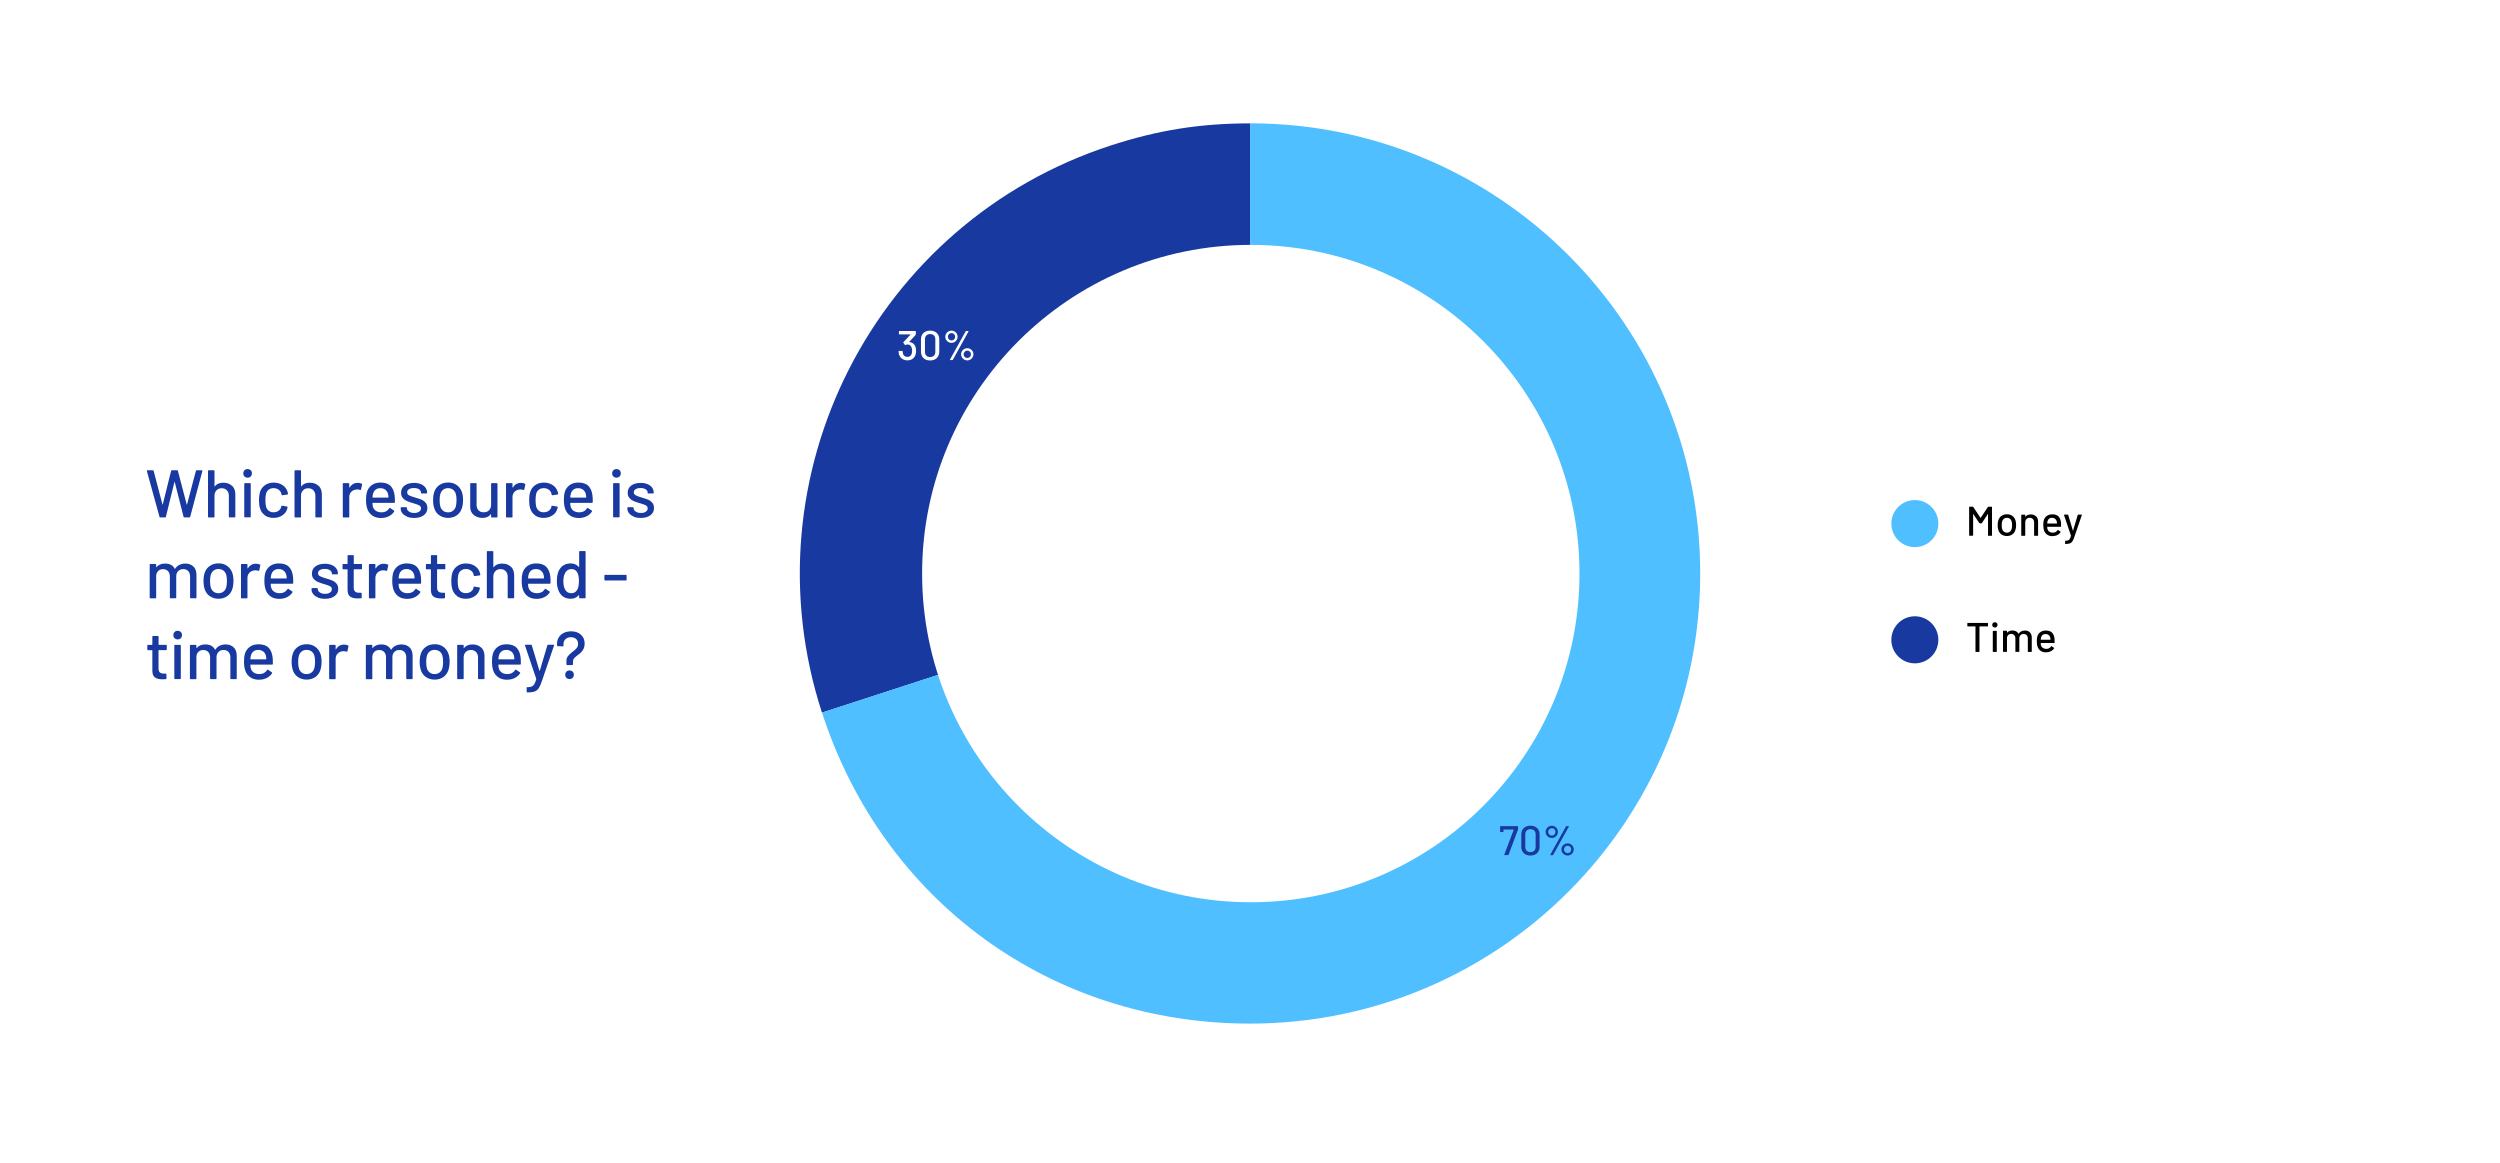 <?xml version="1.0" encoding="UTF-8"?><svg id="Layer_1" xmlns="http://www.w3.org/2000/svg" viewBox="0 0 482.29 224.45"><defs><style>.cls-1{fill:#fff;}.cls-2{fill:#1839a0;}.cls-3{fill:#4fbfff;}</style></defs><rect class="cls-1" width="482.29" height="224.45"/><g><g><path class="cls-2" d="m241.16,110.64l-82.59,26.84c-14.82-45.62,10.14-94.61,55.76-109.43,9.12-2.96,17.24-4.25,26.84-4.25v86.84Z"/><path class="cls-3" d="m241.16,110.64V23.79c47.96,0,86.84,38.88,86.84,86.84s-38.88,86.84-86.84,86.84c-38.37,0-70.74-23.52-82.59-60.01l82.59-26.84Z"/></g><circle class="cls-1" cx="241.3" cy="110.65" r="63.41"/></g><g><path class="cls-2" d="m290.2,164.94s-.01-.04,0-.07l1.82-4.8s0-.02,0-.03c0,0-.01-.01-.02-.01h-1.93s-.03.01-.03.03v.38c0,.05-.03.08-.08.08h-.48c-.05,0-.08-.03-.08-.08v-.99c0-.05.03-.08.08-.08h3.29c.05,0,.08.03.08.08v.54s0,.05-.02.1l-1.81,4.82s-.05.06-.09.06h-.66s-.05,0-.06-.03Z"/><path class="cls-2" d="m293.96,164.59c-.32-.31-.48-.72-.48-1.24v-2.37c0-.52.16-.93.48-1.23.32-.3.75-.46,1.28-.46s.97.15,1.29.46c.32.3.48.71.48,1.23v2.37c0,.52-.16.93-.48,1.24-.32.31-.75.46-1.29.46s-.97-.15-1.28-.46Zm2.02-.47c.18-.18.27-.42.27-.72v-2.45c0-.3-.09-.54-.27-.72-.18-.18-.43-.27-.74-.27s-.54.09-.72.27c-.18.18-.27.42-.27.72v2.45c0,.3.09.54.27.72s.42.27.72.27.55-.09.74-.27Z"/><path class="cls-2" d="m298.77,161.51c-.18-.11-.33-.25-.44-.43-.11-.18-.16-.38-.16-.6s.05-.41.16-.59c.11-.18.25-.32.44-.43.18-.1.38-.16.6-.16s.41.05.59.16c.18.11.33.25.43.43s.16.38.16.59-.05.42-.16.6c-.11.18-.25.33-.43.43-.18.11-.38.16-.59.16s-.42-.05-.6-.16Zm1.1-.52c.13-.14.2-.31.2-.51s-.07-.36-.2-.5-.3-.2-.49-.2-.37.07-.5.2-.21.3-.21.5.07.37.21.51.31.21.5.21.36-.07.5-.21Zm-.79,3.96s0-.04,0-.07l3.02-5.45s.05-.06.1-.06h.39s.05,0,.06.03,0,.04,0,.07l-3.02,5.45s-.05.06-.1.06h-.39s-.05,0-.06-.03Zm2.74-.06c-.18-.11-.33-.25-.44-.43-.11-.18-.16-.38-.16-.59s.05-.41.16-.59c.11-.18.25-.33.44-.43s.38-.16.6-.16.41.05.59.16c.18.11.33.25.43.43.11.18.16.38.16.59s-.05.41-.16.59c-.11.18-.25.33-.43.43-.18.11-.38.16-.59.16s-.42-.05-.6-.16Zm1.1-.52c.13-.14.2-.31.2-.5s-.07-.37-.2-.5c-.14-.14-.3-.21-.49-.21s-.37.07-.5.21-.21.31-.21.5.07.37.21.5.31.21.5.21.36-.07.5-.21Z"/></g><g><path class="cls-1" d="m176.73,67.71c0,.28-.04.54-.13.78-.12.33-.31.58-.58.76-.27.18-.6.27-.98.27s-.72-.1-1-.3c-.28-.2-.48-.46-.59-.8-.06-.15-.09-.36-.1-.64,0-.05.03-.08.08-.08h.62c.05,0,.08.03.08.08.01.19.03.33.06.42.05.2.15.35.3.47.15.12.33.18.55.18.41,0,.68-.18.82-.55.07-.16.1-.37.1-.62,0-.27-.04-.51-.13-.73-.15-.33-.42-.5-.8-.5-.09,0-.21.04-.34.12-.02.01-.04.02-.05.02-.03,0-.05-.01-.06-.04l-.3-.42s-.02-.04-.02-.06,0-.03.02-.06l1.37-1.46s0-.04-.02-.04h-2.13c-.05,0-.08-.03-.08-.08v-.5c0-.05.03-.08.08-.08h3.1c.05,0,.08.03.08.08v.58s-.01.06-.04.1l-1.22,1.33s-.01.02,0,.03.02.01.03.02c.27.03.5.11.69.25.19.14.33.33.43.56.11.26.16.56.16.9Z"/><path class="cls-1" d="m178.15,69.08c-.32-.31-.48-.72-.48-1.24v-2.37c0-.52.16-.93.48-1.23.32-.3.75-.46,1.28-.46s.97.15,1.29.46c.32.3.48.71.48,1.23v2.37c0,.52-.16.93-.48,1.24-.32.31-.75.46-1.29.46s-.97-.15-1.28-.46Zm2.02-.47c.18-.18.27-.42.27-.72v-2.45c0-.3-.09-.54-.27-.72-.18-.18-.43-.27-.74-.27s-.54.09-.72.27c-.18.18-.27.42-.27.72v2.45c0,.3.09.54.27.72.18.18.42.27.72.27s.55-.09.74-.27Z"/><path class="cls-1" d="m182.96,65.99c-.18-.11-.33-.25-.44-.43-.11-.18-.16-.38-.16-.6s.05-.41.16-.59c.11-.18.25-.32.44-.43.18-.1.39-.16.6-.16s.41.05.59.16.33.25.43.43c.11.18.16.38.16.59s-.05.42-.16.6c-.11.18-.25.33-.43.43s-.38.16-.59.16-.42-.05-.6-.16Zm1.1-.52c.13-.14.2-.31.2-.51s-.07-.36-.2-.5c-.14-.14-.3-.2-.49-.2s-.37.07-.5.2-.21.3-.21.5.07.37.21.51.31.21.5.21.36-.07.5-.21Zm-.79,3.96s0-.04,0-.07l3.02-5.45s.05-.06.1-.06h.39s.05,0,.06.03c.01.02,0,.04,0,.07l-3.02,5.45s-.05.06-.1.06h-.39s-.05,0-.06-.03Zm2.74-.06c-.18-.11-.33-.25-.44-.43-.11-.18-.16-.38-.16-.59s.05-.41.16-.59c.11-.18.25-.33.44-.43s.38-.16.6-.16.41.05.59.16c.18.11.33.25.43.43.11.18.16.38.16.59s-.05.41-.16.59c-.11.18-.25.33-.43.43-.18.11-.38.16-.59.16s-.42-.05-.6-.16Zm1.1-.52c.13-.14.2-.31.2-.5s-.07-.37-.21-.5c-.14-.14-.3-.21-.49-.21s-.37.07-.5.21-.21.31-.21.5.07.37.21.5.31.21.5.21.36-.07.5-.21Z"/></g><g><g><path class="cls-2" d="m30.77,99.71l-2.44-8.85v-.04c-.01-.07.03-.1.12-.1h1.05c.08,0,.12.04.14.12l1.7,6.47s.02.03.03.03c.01,0,.02,0,.03-.03l1.61-6.47c.02-.08.06-.12.14-.12h1.03c.08,0,.12.04.14.12l1.7,6.49s.02.03.03.03.02,0,.03-.03l1.71-6.49c.02-.08.07-.12.14-.12h.99s.08.01.1.04.03.06.02.1l-2.35,8.84c-.02.08-.07.12-.14.12h-1c-.08,0-.13-.04-.14-.12l-1.7-6.71s-.02-.04-.03-.04c0,0-.02.01-.03.04l-1.65,6.71c0,.08-.06.12-.14.12h-.95c-.08,0-.13-.03-.14-.1Z"/><path class="cls-2" d="m44.78,93.72c.42.41.62.97.62,1.67v4.29c0,.09-.04.13-.13.13h-.99c-.09,0-.13-.04-.13-.13v-4.04c0-.43-.12-.78-.38-1.05-.25-.27-.58-.4-1-.4s-.74.13-1,.4c-.26.27-.39.62-.39,1.04v4.06c0,.09-.04.13-.13.13h-.99c-.09,0-.13-.04-.13-.13v-8.84c0-.09.04-.13.13-.13h.99c.09,0,.13.04.13.13v2.95s0,.03.02.04.02,0,.03-.01c.37-.48.92-.71,1.65-.71s1.27.21,1.69.62Z"/><path class="cls-2" d="m47.17,91.92c-.16-.16-.23-.35-.23-.6s.08-.44.23-.6c.16-.16.36-.23.6-.23s.44.08.6.23c.16.16.23.36.23.6s-.08.44-.23.6c-.16.16-.36.23-.6.23s-.44-.08-.6-.23Zm-.05,7.75v-6.34c0-.09.04-.13.13-.13h.99c.09,0,.13.04.13.13v6.34c0,.09-.04.13-.13.13h-.99c-.09,0-.13-.04-.13-.13Z"/><path class="cls-2" d="m51.12,99.42c-.47-.33-.79-.79-.96-1.36-.13-.4-.2-.92-.2-1.57,0-.6.07-1.12.2-1.57.17-.55.5-1,.97-1.33.47-.33,1.03-.49,1.68-.49s1.22.17,1.7.49c.49.33.8.75.95,1.25.05.14.09.28.1.43,0,.07-.04.11-.12.13l-.97.14h-.03c-.06,0-.1-.04-.13-.12l-.04-.21c-.07-.29-.24-.54-.51-.74-.27-.2-.59-.3-.98-.3s-.69.1-.95.3c-.26.2-.43.46-.51.79-.08.31-.12.72-.12,1.23s.04.91.12,1.22c.09.35.26.62.51.82.25.2.57.3.94.3s.71-.1.98-.3.44-.46.51-.78c0,0,0-.02,0-.03,0-.01,0-.02,0-.03v-.05c.03-.07.07-.1.14-.08l.97.16c.07.02.1.05.1.1v.05c0,.08-.02.17-.06.29-.15.53-.46.95-.95,1.27-.49.32-1.05.48-1.7.48s-1.22-.17-1.69-.5Z"/><path class="cls-2" d="m61.47,93.72c.42.41.62.97.62,1.67v4.29c0,.09-.04.13-.13.13h-.99c-.09,0-.13-.04-.13-.13v-4.04c0-.43-.12-.78-.38-1.05-.25-.27-.58-.4-1-.4s-.74.13-1,.4c-.26.27-.39.62-.39,1.04v4.06c0,.09-.04.13-.13.13h-.99c-.09,0-.13-.04-.13-.13v-8.84c0-.09.04-.13.13-.13h.99c.09,0,.13.04.13.13v2.95s0,.03.02.04c.01,0,.02,0,.03-.01.37-.48.92-.71,1.65-.71s1.27.21,1.69.62Z"/><path class="cls-2" d="m69.79,93.3c.06.03.08.08.07.16l-.21.98c0,.08-.06.1-.16.08-.15-.06-.32-.09-.52-.09h-.18c-.41.03-.74.17-1.01.44-.26.26-.4.61-.4,1.03v3.8c0,.09-.04.13-.13.13h-.99c-.09,0-.13-.04-.13-.13v-6.36c0-.09.04-.13.13-.13h.99c.09,0,.13.04.13.13v.69s0,.04.02.05c.01,0,.02,0,.03-.02.39-.61.92-.91,1.6-.91.28,0,.53.06.75.17Z"/><path class="cls-2" d="m76.19,96.88c0,.09-.04.13-.13.13h-4.15s-.05.02-.05.05c0,.29.03.52.08.68.09.35.29.62.58.81.29.2.66.29,1.1.29.64,0,1.14-.26,1.48-.79.04-.09.1-.1.17-.04l.74.49c.06.05.07.11.04.17-.24.39-.59.7-1.03.92-.45.23-.95.34-1.52.34-.63,0-1.17-.14-1.6-.42-.43-.28-.76-.67-.98-1.18-.21-.51-.31-1.13-.31-1.86,0-.63.05-1.11.14-1.44.16-.6.47-1.07.94-1.42.47-.35,1.04-.52,1.7-.52.88,0,1.53.22,1.96.66s.7,1.08.79,1.93c.04.36.05.75.04,1.2Zm-3.72-2.42c-.24.19-.41.44-.49.75-.06.19-.1.43-.12.73,0,.04.02.05.05.05h2.98s.05-.02.05-.05c-.02-.29-.04-.5-.08-.64-.09-.34-.26-.61-.51-.81-.25-.2-.57-.31-.96-.31s-.68.09-.92.28Z"/><path class="cls-2" d="m78.55,99.66c-.39-.16-.7-.37-.92-.64s-.33-.57-.33-.9v-.14c0-.09.04-.13.13-.13h.94c.09,0,.13.04.13.13v.07c0,.24.13.45.4.64.26.18.6.27,1.01.27s.71-.08.95-.25.36-.38.36-.64-.11-.44-.34-.57c-.23-.13-.59-.26-1.09-.4-.49-.14-.91-.28-1.24-.42s-.62-.35-.84-.61c-.23-.26-.34-.6-.34-1.02,0-.58.23-1.04.68-1.38s1.06-.51,1.81-.51c.5,0,.95.08,1.33.24.39.16.68.38.89.67.21.29.31.61.31.96v.04c0,.09-.04.13-.13.13h-.91c-.09,0-.13-.04-.13-.13v-.04c0-.25-.12-.46-.37-.63-.25-.17-.58-.25-1.01-.25-.38,0-.69.07-.93.22-.24.15-.36.35-.36.6s.11.44.34.57c.23.13.6.27,1.11.42.5.14.92.28,1.25.41s.62.33.85.6c.23.26.35.61.35,1.03,0,.59-.23,1.06-.7,1.4-.46.35-1.08.52-1.85.52-.52,0-.98-.08-1.37-.23Z"/><path class="cls-2" d="m84.78,99.43c-.48-.33-.81-.78-1-1.36-.16-.47-.23-1-.23-1.59s.07-1.14.22-1.56c.19-.57.52-1.02,1-1.35.48-.33,1.04-.49,1.7-.49.62,0,1.17.16,1.63.49.46.32.8.77,1,1.33.16.44.23.96.23,1.56s-.08,1.14-.23,1.6c-.19.58-.52,1.03-.99,1.36-.47.32-1.02.49-1.65.49s-1.2-.16-1.68-.49Zm2.59-.88c.26-.19.45-.47.56-.83.09-.33.14-.74.14-1.22s-.04-.89-.13-1.21c-.11-.36-.3-.63-.56-.83-.26-.19-.58-.29-.95-.29s-.66.1-.92.29c-.26.2-.45.47-.56.83-.09.3-.14.71-.14,1.21s.05.91.14,1.22c.1.36.29.63.55.83.26.2.58.29.96.29.35,0,.65-.1.91-.29Z"/><path class="cls-2" d="m94.87,93.2h.97c.09,0,.13.04.13.13v6.36c0,.09-.04.13-.13.13h-.97c-.09,0-.13-.04-.13-.13v-.48s0-.03-.02-.03c-.01,0-.03,0-.04.02-.35.48-.88.71-1.6.71-.42,0-.82-.08-1.18-.25-.36-.16-.65-.41-.87-.73-.22-.32-.32-.71-.32-1.17v-4.43c0-.09.04-.13.13-.13h.97c.09,0,.13.04.13.13v4.04c0,.45.12.81.36,1.07.24.26.57.39,1.01.39s.78-.13,1.04-.4c.26-.26.39-.62.39-1.06v-4.04c0-.09.04-.13.13-.13Z"/><path class="cls-2" d="m101.28,93.3c.06.03.08.08.07.16l-.21.98c0,.08-.06.1-.16.08-.15-.06-.32-.09-.52-.09h-.18c-.41.03-.74.17-1.01.44-.26.26-.4.61-.4,1.03v3.8c0,.09-.04.13-.13.13h-.99c-.09,0-.13-.04-.13-.13v-6.36c0-.09.04-.13.13-.13h.99c.09,0,.13.04.13.13v.69s0,.04.02.05c.01,0,.02,0,.03-.02.39-.61.92-.91,1.6-.91.28,0,.53.06.75.17Z"/><path class="cls-2" d="m103.24,99.42c-.47-.33-.79-.79-.96-1.36-.13-.4-.2-.92-.2-1.57,0-.6.06-1.12.2-1.57.17-.55.5-1,.97-1.33.47-.33,1.03-.49,1.68-.49s1.22.17,1.7.49c.49.33.8.75.95,1.25.05.14.09.28.1.43,0,.07-.04.11-.12.13l-.98.14h-.03c-.06,0-.1-.04-.13-.12l-.04-.21c-.07-.29-.24-.54-.51-.74-.27-.2-.59-.3-.97-.3s-.69.1-.95.3c-.26.2-.43.46-.51.79-.08.31-.12.72-.12,1.23s.04.91.12,1.22c.09.35.26.62.51.82s.57.3.94.3.71-.1.98-.3c.27-.2.45-.46.51-.78,0,0,.01-.02,0-.03,0-.01,0-.02,0-.03v-.05c.03-.07.07-.1.14-.08l.97.16c.07.02.1.05.1.1v.05c0,.08-.02.17-.07.29-.15.53-.46.95-.95,1.27s-1.05.48-1.7.48-1.22-.17-1.69-.5Z"/><path class="cls-2" d="m114.34,96.88c0,.09-.04.13-.13.13h-4.15s-.05.02-.05.05c0,.29.03.52.08.68.1.35.29.62.58.81.29.2.66.29,1.1.29.64,0,1.14-.26,1.48-.79.04-.09.1-.1.17-.04l.74.49c.06.05.07.11.04.17-.24.39-.59.7-1.03.92-.45.23-.95.34-1.51.34-.63,0-1.17-.14-1.6-.42s-.76-.67-.97-1.18c-.21-.51-.31-1.13-.31-1.86,0-.63.05-1.11.14-1.44.16-.6.47-1.07.94-1.42.47-.35,1.04-.52,1.7-.52.88,0,1.53.22,1.96.66.43.44.7,1.08.79,1.93.03.36.05.75.04,1.2Zm-3.72-2.42c-.24.19-.41.44-.49.75-.06.19-.1.43-.12.73,0,.04.02.05.05.05h2.98s.05-.02.05-.05c-.02-.29-.04-.5-.08-.64-.09-.34-.26-.61-.51-.81-.25-.2-.57-.31-.96-.31s-.68.09-.92.28Z"/><path class="cls-2" d="m118.33,91.92c-.16-.16-.23-.35-.23-.6s.08-.44.23-.6c.16-.16.36-.23.6-.23s.44.08.6.23c.16.16.23.36.23.6s-.08.44-.23.6c-.16.16-.36.23-.6.23s-.44-.08-.6-.23Zm-.05,7.75v-6.34c0-.09.04-.13.13-.13h.99c.09,0,.13.04.13.13v6.34c0,.09-.04.13-.13.13h-.99c-.09,0-.13-.04-.13-.13Z"/><path class="cls-2" d="m122.28,99.66c-.39-.16-.7-.37-.92-.64-.22-.27-.33-.57-.33-.9v-.14c0-.09.04-.13.13-.13h.94c.09,0,.13.04.13.13v.07c0,.24.13.45.4.64.27.18.6.27,1.01.27s.71-.08.95-.25.36-.38.36-.64-.11-.44-.34-.57-.59-.26-1.09-.4c-.49-.14-.91-.28-1.24-.42-.33-.14-.62-.35-.85-.61-.23-.26-.34-.6-.34-1.02,0-.58.23-1.04.68-1.38s1.06-.51,1.81-.51c.5,0,.95.08,1.33.24.38.16.68.38.89.67.21.29.31.61.31.96v.04c0,.09-.04.13-.13.13h-.91c-.09,0-.13-.04-.13-.13v-.04c0-.25-.12-.46-.37-.63-.25-.17-.58-.25-1.01-.25-.38,0-.69.07-.93.22-.24.15-.36.35-.36.6s.12.44.34.57c.23.13.6.27,1.11.42.5.14.92.28,1.25.41.33.13.62.33.85.6.23.26.35.61.35,1.03,0,.59-.23,1.06-.7,1.4-.46.35-1.08.52-1.85.52-.52,0-.98-.08-1.37-.23Z"/><path class="cls-2" d="m37.33,109.3c.38.39.57.94.57,1.64v4.34c0,.09-.04.13-.13.13h-.97c-.09,0-.13-.04-.13-.13v-4.08c0-.43-.12-.78-.36-1.03-.24-.26-.56-.38-.96-.38s-.72.13-.97.38c-.25.25-.38.59-.38,1.01v4.11c0,.09-.04.13-.13.13h-.97c-.09,0-.13-.04-.13-.13v-4.08c0-.43-.12-.78-.36-1.03-.24-.26-.56-.38-.96-.38s-.72.13-.96.38-.36.59-.36,1.01v4.11c0,.09-.04.13-.13.13h-.99c-.09,0-.13-.04-.13-.13v-6.36c0-.09.04-.13.13-.13h.99c.09,0,.13.04.13.13v.44s0,.03.02.04c.01,0,.03,0,.04-.01.38-.46.94-.69,1.66-.69.44,0,.82.08,1.13.25.31.17.55.42.73.75.03.03.05.03.08,0,.21-.34.48-.59.83-.75s.72-.25,1.14-.25c.66,0,1.18.2,1.56.59Z"/><path class="cls-2" d="m40.49,115.03c-.48-.33-.81-.78-1-1.36-.16-.47-.23-1-.23-1.59s.07-1.14.22-1.56c.19-.57.52-1.02,1-1.35.48-.33,1.04-.49,1.7-.49s1.17.16,1.63.49c.46.32.8.77,1,1.33.16.44.23.96.23,1.56s-.08,1.14-.23,1.6c-.19.58-.52,1.03-.99,1.36-.47.32-1.02.49-1.65.49s-1.2-.16-1.68-.49Zm2.59-.88c.26-.19.45-.47.56-.83.09-.33.14-.74.14-1.22s-.04-.89-.13-1.21c-.11-.36-.3-.63-.56-.83-.26-.19-.58-.29-.95-.29s-.66.1-.92.29c-.26.2-.45.47-.56.83-.09.3-.14.71-.14,1.21s.05.91.14,1.22c.1.36.29.63.55.83.26.2.58.29.96.29.35,0,.65-.1.91-.29Z"/><path class="cls-2" d="m50.16,108.9c.06.03.08.08.06.16l-.21.98c0,.08-.06.1-.16.08-.15-.06-.32-.09-.52-.09h-.18c-.41.03-.74.17-1.01.44-.27.26-.4.61-.4,1.03v3.8c0,.09-.04.13-.13.13h-.99c-.09,0-.13-.04-.13-.13v-6.36c0-.09.04-.13.13-.13h.99c.09,0,.13.04.13.13v.69s0,.04.02.05c.01,0,.02,0,.03-.02.39-.61.92-.91,1.6-.91.28,0,.53.06.75.17Z"/><path class="cls-2" d="m56.56,112.48c0,.09-.04.13-.13.13h-4.15s-.05.02-.05.05c0,.29.03.52.08.68.1.35.29.62.58.81.29.2.66.29,1.1.29.64,0,1.13-.26,1.48-.79.04-.09.1-.1.17-.04l.74.49c.06.05.07.11.04.17-.24.39-.59.7-1.03.92-.45.23-.95.34-1.51.34-.63,0-1.17-.14-1.6-.42s-.76-.67-.97-1.18c-.21-.51-.31-1.13-.31-1.86,0-.63.05-1.11.14-1.44.16-.6.47-1.07.94-1.42.47-.35,1.04-.52,1.7-.52.88,0,1.53.22,1.96.66.43.44.7,1.08.79,1.93.03.36.05.75.04,1.2Zm-3.72-2.42c-.24.19-.41.44-.49.75-.06.19-.1.43-.12.73,0,.04.02.05.05.05h2.98s.05-.02.05-.05c-.02-.29-.04-.5-.08-.64-.09-.34-.26-.61-.51-.81s-.57-.31-.96-.31-.68.09-.92.28Z"/><path class="cls-2" d="m61.35,115.26c-.39-.16-.7-.37-.92-.64s-.33-.57-.33-.9v-.14c0-.09.04-.13.13-.13h.94c.09,0,.13.04.13.13v.07c0,.24.13.45.4.64.26.18.6.27,1.01.27s.71-.08.95-.25.36-.38.36-.64-.11-.44-.34-.57c-.23-.13-.59-.26-1.09-.4-.49-.14-.91-.28-1.24-.42s-.62-.35-.84-.61c-.23-.26-.34-.6-.34-1.02,0-.58.23-1.04.68-1.38s1.06-.51,1.81-.51c.5,0,.95.08,1.33.24.39.16.68.38.89.67.21.29.31.61.31.96v.04c0,.09-.04.13-.13.13h-.91c-.09,0-.13-.04-.13-.13v-.04c0-.25-.12-.46-.37-.63-.25-.17-.58-.25-1.01-.25-.38,0-.69.07-.93.22-.24.15-.36.35-.36.6s.11.44.34.57c.23.13.6.27,1.11.42.5.14.92.28,1.25.41s.62.33.85.6c.23.26.35.61.35,1.03,0,.59-.23,1.06-.7,1.4-.46.35-1.08.52-1.85.52-.52,0-.98-.08-1.37-.23Z"/><path class="cls-2" d="m69.69,109.82h-1.4s-.05.02-.05.05v3.45c0,.36.08.63.25.79.16.16.42.24.77.24h.38c.09,0,.13.04.13.13v.81c0,.09-.04.13-.13.13-.28.02-.48.03-.6.03-.66,0-1.16-.12-1.49-.36-.33-.24-.5-.68-.5-1.32v-3.89s-.02-.05-.05-.05h-.79c-.09,0-.13-.04-.13-.13v-.77c0-.09.04-.13.13-.13h.79s.05-.02.05-.05v-1.53c0-.09.04-.13.13-.13h.94c.09,0,.13.04.13.13v1.53s.02.05.05.05h1.4c.09,0,.13.04.13.13v.77c0,.09-.04.13-.13.13Z"/><path class="cls-2" d="m74.84,108.9c.06.03.08.08.06.16l-.21.98c0,.08-.06.1-.16.08-.15-.06-.32-.09-.52-.09h-.18c-.41.03-.74.17-1.01.44-.26.26-.4.61-.4,1.03v3.8c0,.09-.04.13-.13.13h-.99c-.09,0-.13-.04-.13-.13v-6.36c0-.09.04-.13.13-.13h.99c.09,0,.13.04.13.13v.69s0,.04.02.05.02,0,.03-.02c.39-.61.92-.91,1.6-.91.28,0,.53.06.75.17Z"/><path class="cls-2" d="m81.23,112.48c0,.09-.04.13-.13.13h-4.15s-.05.02-.05.05c0,.29.03.52.08.68.1.35.29.62.58.81.29.2.66.29,1.1.29.64,0,1.14-.26,1.48-.79.04-.09.1-.1.17-.04l.74.49c.06.05.07.11.04.17-.24.39-.59.7-1.03.92-.45.23-.95.34-1.51.34-.63,0-1.17-.14-1.6-.42s-.76-.67-.97-1.18c-.21-.51-.31-1.13-.31-1.86,0-.63.05-1.11.14-1.44.16-.6.47-1.07.94-1.42.47-.35,1.04-.52,1.7-.52.88,0,1.53.22,1.96.66.43.44.7,1.08.79,1.93.03.36.05.75.04,1.2Zm-3.72-2.42c-.24.19-.41.44-.49.75-.06.19-.1.43-.12.73,0,.04.02.05.05.05h2.98s.05-.02.05-.05c-.02-.29-.04-.5-.08-.64-.09-.34-.26-.61-.51-.81-.25-.2-.57-.31-.96-.31s-.68.09-.92.28Z"/><path class="cls-2" d="m85.77,109.82h-1.4s-.05.02-.05.05v3.45c0,.36.08.63.25.79.17.16.42.24.77.24h.38c.09,0,.13.04.13.13v.81c0,.09-.04.13-.13.13-.28.02-.48.03-.6.03-.66,0-1.16-.12-1.49-.36-.33-.24-.5-.68-.5-1.32v-3.89s-.02-.05-.05-.05h-.79c-.09,0-.13-.04-.13-.13v-.77c0-.09.04-.13.13-.13h.79s.05-.02.05-.05v-1.53c0-.09.04-.13.13-.13h.94c.09,0,.13.04.13.13v1.53s.02.05.05.05h1.4c.09,0,.13.04.13.13v.77c0,.09-.04.13-.13.13Z"/><path class="cls-2" d="m88.22,115.02c-.47-.33-.79-.79-.96-1.36-.13-.4-.2-.92-.2-1.57,0-.6.06-1.12.2-1.57.17-.55.5-1,.97-1.33.47-.33,1.03-.49,1.68-.49s1.22.17,1.7.49c.49.33.8.75.95,1.25.05.14.09.28.1.43,0,.07-.04.11-.12.13l-.98.14h-.03c-.06,0-.1-.04-.13-.12l-.04-.21c-.07-.29-.24-.54-.51-.74-.27-.2-.59-.3-.97-.3s-.69.1-.95.3c-.26.2-.43.46-.51.79-.08.31-.12.72-.12,1.23s.04.91.12,1.22c.09.35.26.62.51.82s.57.3.94.3.71-.1.98-.3c.27-.2.45-.46.51-.78,0,0,.01-.02,0-.03,0-.01,0-.02,0-.03v-.05c.03-.07.07-.1.14-.08l.97.16c.07.02.1.05.1.1v.05c0,.08-.02.17-.07.29-.15.53-.46.95-.95,1.27s-1.05.48-1.7.48-1.22-.17-1.69-.5Z"/><path class="cls-2" d="m98.57,109.32c.42.41.62.97.62,1.67v4.29c0,.09-.04.13-.13.13h-.99c-.09,0-.13-.04-.13-.13v-4.04c0-.43-.13-.78-.38-1.05-.25-.27-.59-.4-1-.4s-.74.13-1,.4c-.26.27-.39.62-.39,1.04v4.06c0,.09-.04.13-.13.13h-.99c-.09,0-.13-.04-.13-.13v-8.84c0-.09.04-.13.13-.13h.99c.09,0,.13.04.13.13v2.95s0,.03.02.04c.01,0,.02,0,.03-.01.37-.48.92-.71,1.65-.71s1.27.21,1.69.62Z"/><path class="cls-2" d="m106.2,112.48c0,.09-.04.13-.13.13h-4.15s-.05.02-.05.05c0,.29.03.52.08.68.1.35.29.62.58.81.29.2.66.29,1.1.29.64,0,1.14-.26,1.48-.79.04-.09.1-.1.17-.04l.74.49c.06.05.07.11.04.17-.24.39-.59.7-1.03.92-.45.23-.95.34-1.51.34-.63,0-1.17-.14-1.6-.42s-.76-.67-.97-1.18c-.21-.51-.31-1.13-.31-1.86,0-.63.05-1.11.14-1.44.16-.6.47-1.07.94-1.42.47-.35,1.04-.52,1.7-.52.88,0,1.53.22,1.96.66.43.44.7,1.08.79,1.93.03.36.05.75.04,1.2Zm-3.72-2.42c-.24.19-.41.44-.49.75-.06.19-.1.43-.12.73,0,.04.02.05.05.05h2.98s.05-.02.05-.05c-.02-.29-.04-.5-.08-.64-.09-.34-.26-.61-.51-.81-.25-.2-.57-.31-.96-.31s-.68.09-.92.28Z"/><path class="cls-2" d="m111.85,106.31h.99c.09,0,.13.04.13.13v8.84c0,.09-.04.13-.13.13h-.99c-.09,0-.13-.04-.13-.13v-.43s0-.03-.02-.04c-.01,0-.03,0-.05.01-.19.22-.42.39-.68.51-.26.12-.54.18-.84.18-.62,0-1.14-.15-1.55-.46s-.71-.74-.9-1.31c-.17-.46-.25-1.01-.25-1.66,0-.61.07-1.13.21-1.57.18-.57.48-1.02.9-1.34.42-.32.95-.48,1.6-.48.29,0,.57.06.84.18.26.12.49.28.68.5.02.02.03.02.05.01.01,0,.02-.02.02-.04v-2.9c0-.09.04-.13.13-.13Zm-.16,5.79c0-.73-.11-1.28-.32-1.66-.25-.44-.62-.66-1.11-.66-.52,0-.91.21-1.16.62-.28.43-.42,1.01-.42,1.72,0,.67.11,1.2.33,1.61.25.48.66.71,1.23.71.5,0,.88-.23,1.14-.7.2-.36.3-.91.3-1.64Z"/><path class="cls-2" d="m116.6,111.85v-.82c0-.09.04-.13.13-.13h4.02c.09,0,.13.04.13.13v.82c0,.09-.04.13-.13.13h-4.02c-.09,0-.13-.04-.13-.13Z"/><path class="cls-2" d="m32.03,125.42h-1.4s-.05.02-.05.05v3.45c0,.36.08.63.25.79.16.16.42.24.77.24h.38c.09,0,.13.04.13.13v.81c0,.09-.04.13-.13.13-.28.02-.48.03-.6.03-.66,0-1.16-.12-1.49-.36-.33-.24-.5-.68-.5-1.32v-3.89s-.02-.05-.05-.05h-.79c-.09,0-.13-.04-.13-.13v-.77c0-.09.04-.13.13-.13h.79s.05-.02.05-.05v-1.53c0-.09.04-.13.13-.13h.94c.09,0,.13.04.13.13v1.53s.02.05.05.05h1.4c.09,0,.13.04.13.13v.77c0,.09-.04.13-.13.13Z"/><path class="cls-2" d="m33.68,123.12c-.16-.16-.23-.35-.23-.6s.08-.44.23-.6c.16-.16.36-.23.6-.23s.44.08.6.23c.16.16.23.36.23.6s-.08.44-.23.6c-.16.16-.36.23-.6.23s-.44-.08-.6-.23Zm-.05,7.75v-6.34c0-.09.04-.13.13-.13h.99c.09,0,.13.04.13.13v6.34c0,.09-.04.13-.13.13h-.99c-.09,0-.13-.04-.13-.13Z"/><path class="cls-2" d="m45.1,124.9c.38.39.57.94.57,1.64v4.34c0,.09-.04.13-.13.13h-.97c-.09,0-.13-.04-.13-.13v-4.08c0-.43-.12-.78-.36-1.03-.24-.26-.56-.38-.96-.38s-.72.13-.97.38-.38.59-.38,1.01v4.11c0,.09-.04.13-.13.13h-.98c-.09,0-.13-.04-.13-.13v-4.08c0-.43-.12-.78-.36-1.03-.24-.26-.56-.38-.96-.38s-.72.13-.96.38-.36.59-.36,1.01v4.11c0,.09-.04.13-.13.13h-.99c-.09,0-.13-.04-.13-.13v-6.36c0-.09.04-.13.13-.13h.99c.09,0,.13.04.13.13v.44s0,.03.02.04c.01,0,.03,0,.05-.01.38-.46.94-.69,1.66-.69.44,0,.82.08,1.13.25s.55.42.73.75c.03.03.05.03.08,0,.21-.34.48-.59.83-.75.34-.16.72-.25,1.14-.25.66,0,1.18.2,1.56.59Z"/><path class="cls-2" d="m52.63,128.08c0,.09-.04.13-.13.13h-4.15s-.05.02-.05.05c0,.29.03.52.08.68.1.35.29.62.58.81.29.2.66.29,1.1.29.64,0,1.13-.26,1.48-.79.04-.09.1-.1.17-.04l.74.49c.06.05.07.11.04.17-.24.39-.59.7-1.03.92-.45.23-.95.34-1.51.34-.63,0-1.17-.14-1.6-.42s-.76-.67-.97-1.18c-.21-.51-.31-1.13-.31-1.86,0-.63.05-1.11.14-1.44.16-.6.47-1.07.94-1.42.47-.35,1.04-.52,1.7-.52.88,0,1.53.22,1.96.66.43.44.7,1.08.79,1.93.03.36.05.75.04,1.2Zm-3.72-2.42c-.24.19-.41.44-.49.75-.06.19-.1.43-.12.73,0,.04.02.05.05.05h2.98s.05-.02.05-.05c-.02-.29-.04-.5-.08-.64-.09-.34-.26-.61-.51-.81s-.57-.31-.96-.31-.68.09-.92.28Z"/><path class="cls-2" d="m57.49,130.63c-.48-.33-.81-.78-1-1.36-.16-.47-.23-1-.23-1.59s.07-1.14.22-1.56c.19-.57.52-1.02,1-1.35.48-.33,1.04-.49,1.7-.49.62,0,1.17.16,1.63.49.46.32.8.77,1,1.33.16.44.23.96.23,1.56s-.08,1.14-.23,1.6c-.19.58-.52,1.03-.99,1.36-.47.32-1.02.49-1.65.49s-1.2-.16-1.68-.49Zm2.59-.88c.26-.19.45-.47.56-.83.09-.33.14-.74.14-1.22s-.04-.89-.13-1.21c-.11-.36-.3-.63-.56-.83-.26-.19-.58-.29-.95-.29s-.66.1-.92.29c-.26.2-.45.47-.56.83-.09.3-.14.71-.14,1.21s.05.91.14,1.22c.1.36.29.63.55.83.26.2.58.29.96.29.35,0,.65-.1.91-.29Z"/><path class="cls-2" d="m67.17,124.5c.06.03.08.08.06.16l-.21.98c0,.08-.06.1-.16.08-.15-.06-.32-.09-.52-.09h-.18c-.41.03-.74.17-1.01.44-.26.26-.4.61-.4,1.03v3.8c0,.09-.04.13-.13.13h-.99c-.09,0-.13-.04-.13-.13v-6.36c0-.09.04-.13.13-.13h.99c.09,0,.13.04.13.13v.69s0,.04.02.05.02,0,.03-.02c.39-.61.92-.91,1.6-.91.28,0,.53.06.75.17Z"/><path class="cls-2" d="m79.03,124.9c.38.39.57.94.57,1.64v4.34c0,.09-.04.13-.13.13h-.97c-.09,0-.13-.04-.13-.13v-4.08c0-.43-.12-.78-.36-1.03-.24-.26-.56-.38-.96-.38s-.72.13-.97.38c-.25.25-.38.59-.38,1.01v4.11c0,.09-.04.13-.13.13h-.97c-.09,0-.13-.04-.13-.13v-4.08c0-.43-.12-.78-.36-1.03-.24-.26-.56-.38-.96-.38s-.72.13-.96.38-.36.59-.36,1.01v4.11c0,.09-.04.13-.13.13h-.99c-.09,0-.13-.04-.13-.13v-6.36c0-.09.04-.13.13-.13h.99c.09,0,.13.04.13.13v.44s0,.03.02.04c.01,0,.03,0,.04-.01.38-.46.94-.69,1.66-.69.44,0,.82.08,1.13.25.31.17.55.42.73.75.03.03.05.03.08,0,.21-.34.48-.59.83-.75s.72-.25,1.14-.25c.66,0,1.18.2,1.56.59Z"/><path class="cls-2" d="m82.19,130.63c-.48-.33-.81-.78-1-1.36-.16-.47-.23-1-.23-1.59s.07-1.14.22-1.56c.19-.57.52-1.02,1-1.35.48-.33,1.04-.49,1.7-.49s1.17.16,1.63.49c.46.32.8.77,1,1.33.16.44.23.96.23,1.56s-.08,1.14-.23,1.6c-.19.58-.52,1.03-.99,1.36-.47.32-1.02.49-1.65.49s-1.2-.16-1.68-.49Zm2.59-.88c.26-.19.45-.47.56-.83.09-.33.14-.74.14-1.22s-.04-.89-.13-1.21c-.11-.36-.3-.63-.56-.83-.26-.19-.58-.29-.95-.29s-.66.1-.92.29c-.26.2-.45.47-.56.83-.09.3-.14.71-.14,1.21s.05.91.14,1.22c.1.36.29.63.55.83.26.2.58.29.96.29.35,0,.65-.1.91-.29Z"/><path class="cls-2" d="m92.85,124.92c.42.41.62.97.62,1.67v4.29c0,.09-.04.13-.13.13h-.99c-.09,0-.13-.04-.13-.13v-4.04c0-.43-.12-.78-.38-1.05-.25-.27-.58-.4-1-.4s-.74.13-1,.4c-.26.27-.39.62-.39,1.04v4.06c0,.09-.04.13-.13.13h-.99c-.09,0-.13-.04-.13-.13v-6.36c0-.09.04-.13.13-.13h.99c.09,0,.13.04.13.13v.47s0,.03.02.04c.01,0,.02,0,.03-.01.37-.48.92-.71,1.65-.71s1.27.21,1.69.62Z"/><path class="cls-2" d="m100.48,128.08c0,.09-.04.13-.13.13h-4.15s-.05.02-.05.05c0,.29.03.52.08.68.09.35.29.62.58.81.29.2.66.29,1.1.29.64,0,1.13-.26,1.48-.79.04-.09.1-.1.17-.04l.74.49c.06.05.07.11.04.17-.24.39-.59.7-1.03.92-.45.23-.95.34-1.51.34-.63,0-1.17-.14-1.6-.42-.43-.28-.76-.67-.98-1.18-.21-.51-.31-1.13-.31-1.86,0-.63.05-1.11.14-1.44.16-.6.47-1.07.94-1.42.47-.35,1.04-.52,1.7-.52.88,0,1.53.22,1.96.66s.7,1.08.79,1.93c.03.36.05.75.04,1.2Zm-3.72-2.42c-.24.19-.41.44-.49.75-.06.19-.1.43-.12.73,0,.04.02.05.05.05h2.98s.05-.02.05-.05c-.02-.29-.04-.5-.08-.64-.09-.34-.26-.61-.51-.81s-.57-.31-.96-.31-.68.09-.92.28Z"/><path class="cls-2" d="m101.6,133.47v-.77c0-.09.04-.13.13-.13h.03c.35,0,.62-.05.82-.13.2-.08.36-.22.49-.44.13-.21.26-.53.38-.96,0,0,0-.03,0-.08l-2.17-6.44v-.05c-.01-.06.03-.09.1-.09h1.05c.08,0,.13.04.16.1l1.47,4.9s.02.03.04.03.03,0,.04-.03l1.46-4.9c.03-.07.08-.1.16-.1h1.03c.1,0,.13.05.1.14l-2.37,6.93c-.2.6-.4,1.04-.6,1.33-.2.29-.46.5-.78.62-.32.12-.77.18-1.35.18h-.09c-.06,0-.09-.04-.09-.13Z"/><path class="cls-2" d="m109.27,128.18v-.65c0-.39.1-.71.3-.96.2-.25.49-.52.87-.81.36-.27.62-.51.81-.73.18-.22.27-.49.27-.83,0-.39-.13-.7-.38-.93-.26-.23-.59-.34-1.01-.34s-.77.12-1.03.36-.39.55-.39.94v.34c0,.09-.04.13-.13.13l-.99-.05c-.09,0-.13-.04-.13-.13v-.29c0-.48.11-.9.34-1.27.23-.37.54-.65.96-.86.41-.2.88-.31,1.41-.31.79,0,1.42.22,1.9.65s.72,1.01.72,1.72c0,.38-.07.71-.2.99s-.29.5-.47.68c-.18.18-.42.37-.7.58-.3.23-.53.42-.67.58-.14.17-.21.36-.21.6v.58c0,.09-.04.13-.13.13h-1c-.09,0-.13-.04-.13-.13Zm0,2.59c-.16-.16-.23-.35-.23-.6s.08-.44.23-.6c.16-.16.36-.23.6-.23s.44.08.6.23c.16.16.23.36.23.6s-.08.44-.23.6c-.16.16-.36.23-.6.23s-.44-.08-.6-.23Z"/></g><g><g><g><path d="m383.6,97.76h.61c.05,0,.08.03.08.08v5.44c0,.05-.03.08-.08.08h-.61c-.05,0-.08-.03-.08-.08v-4.1s0-.03-.02-.03c-.01,0-.02,0-.02.02l-1.14,1.74s-.05.05-.1.05h-.3s-.07-.02-.1-.05l-1.15-1.73s-.01-.02-.02-.02c-.01,0-.02.02-.02.03v4.08c0,.05-.03.08-.08.08h-.61c-.05,0-.08-.03-.08-.08v-5.44c0-.05.03-.08.08-.08h.61s.07.02.1.05l1.4,2.1s.01,0,.02,0,.02,0,.02,0l1.39-2.1s.06-.05.1-.05Z"/><path d="m386.14,103.12c-.29-.2-.5-.48-.62-.84-.1-.29-.14-.61-.14-.98s.04-.7.14-.96c.12-.35.32-.63.62-.83s.64-.3,1.05-.3.72.1,1,.3c.29.2.49.47.61.82.1.27.14.59.14.96s-.05.7-.14.98c-.12.36-.32.64-.61.84-.29.2-.63.3-1.02.3s-.74-.1-1.03-.3Zm1.59-.54c.16-.12.27-.29.34-.51.06-.2.09-.45.09-.75s-.03-.55-.08-.74c-.07-.22-.18-.39-.34-.51s-.36-.18-.58-.18-.41.06-.57.18-.27.29-.34.51c-.06.19-.09.43-.09.74s.03.56.09.75c.06.22.18.39.34.51s.36.18.59.18c.21,0,.4-.06.56-.18Z"/><path d="m392.8,99.61c.26.25.38.6.38,1.03v2.64c0,.05-.03.08-.08.08h-.61c-.05,0-.08-.03-.08-.08v-2.49c0-.27-.08-.48-.23-.65-.16-.17-.36-.25-.62-.25s-.46.08-.62.25c-.16.17-.24.38-.24.64v2.5c0,.05-.03.08-.08.08h-.61c-.05,0-.08-.03-.08-.08v-3.91c0-.05.03-.08.08-.08h.61c.05,0,.08.03.08.08v.29s0,.02.01.02c0,0,.01,0,.02,0,.23-.29.57-.44,1.02-.44s.78.13,1.04.38Z"/><path d="m397.6,101.55c0,.05-.03.08-.08.08h-2.55s-.03.01-.03.03c0,.18.02.32.05.42.06.21.18.38.36.5s.4.18.68.18c.39,0,.7-.16.91-.49.03-.05.06-.06.1-.02l.46.3s.05.07.02.1c-.15.24-.36.43-.64.57-.27.14-.58.21-.93.21-.39,0-.72-.09-.98-.26-.27-.17-.47-.41-.6-.73-.13-.31-.19-.7-.19-1.14,0-.39.03-.69.09-.89.1-.37.29-.66.58-.87.29-.21.64-.32,1.05-.32.54,0,.94.13,1.21.4.27.27.43.67.49,1.19.02.22.03.46.02.74Zm-2.29-1.49c-.15.11-.25.27-.3.46-.04.12-.06.27-.07.45,0,.02.01.03.03.03h1.83s.03-.01.03-.03c-.01-.18-.03-.31-.05-.39-.05-.21-.16-.37-.32-.5-.16-.12-.35-.19-.59-.19s-.42.06-.57.17Z"/><path d="m398.39,104.87v-.47c0-.05.03-.08.08-.08h.02c.21,0,.38-.03.5-.08.12-.05.22-.14.3-.27.08-.13.16-.33.23-.59,0,0,0-.02,0-.05l-1.34-3.96v-.03s.02-.06.06-.06h.65s.08.02.1.06l.9,3.02s.01.02.02.02.02,0,.02-.02l.9-3.02s.05-.06.1-.06h.63c.06,0,.08.03.06.09l-1.46,4.26c-.12.37-.25.64-.37.82-.12.18-.28.31-.48.38-.2.07-.47.11-.83.11h-.06s-.06-.03-.06-.08Z"/></g><path class="cls-3" d="m369.41,105.55c2.5,0,4.53-2.03,4.53-4.54s-2.03-4.54-4.53-4.54-4.54,2.03-4.54,4.54,2.03,4.54,4.54,4.54"/></g><g><g><path d="m383.52,120.25v.51c0,.05-.03.08-.08.08h-1.54s-.03.01-.03.03v4.82c0,.05-.03.08-.08.08h-.61c-.05,0-.08-.03-.08-.08v-4.82s-.01-.03-.03-.03h-1.46c-.05,0-.08-.03-.08-.08v-.51c0-.05.03-.08.08-.08h3.83c.05,0,.08.03.08.08Z"/><path d="m384.47,120.92c-.1-.1-.14-.22-.14-.37s.05-.27.14-.37.22-.14.37-.14.27.05.37.14c.1.1.14.22.14.37s-.05.27-.14.37c-.1.1-.22.14-.37.14s-.27-.05-.37-.14Zm-.03,4.77v-3.9c0-.05.03-.08.08-.08h.61c.05,0,.08.03.08.08v3.9c0,.05-.03.08-.08.08h-.61c-.05,0-.08-.03-.08-.08Z"/><path d="m391.61,122.01c.23.24.35.58.35,1.01v2.67c0,.05-.03.08-.08.08h-.6c-.05,0-.08-.03-.08-.08v-2.51c0-.27-.07-.48-.22-.64-.15-.16-.34-.24-.59-.24s-.45.08-.6.23c-.15.16-.23.36-.23.62v2.53c0,.05-.03.08-.08.08h-.6c-.05,0-.08-.03-.08-.08v-2.51c0-.27-.07-.48-.22-.64s-.34-.24-.59-.24-.44.08-.59.23c-.15.16-.22.36-.22.62v2.53c0,.05-.03.08-.08.08h-.61c-.05,0-.08-.03-.08-.08v-3.91c0-.05.03-.08.08-.08h.61c.05,0,.08.03.08.08v.27s0,.02.01.02c0,0,.02,0,.03,0,.23-.28.58-.42,1.02-.42.27,0,.5.05.7.16.19.1.34.26.45.46.02.02.03.02.05,0,.13-.21.3-.36.51-.46.21-.1.44-.15.7-.15.41,0,.72.12.96.36Z"/><path d="m396.35,123.97c0,.05-.03.08-.08.08h-2.55s-.03.01-.03.03c0,.18.02.32.05.42.06.21.18.38.36.5s.4.18.68.18c.39,0,.7-.16.91-.49.03-.05.06-.06.1-.02l.46.3s.04.07.02.1c-.15.24-.36.43-.64.57s-.58.21-.93.21c-.39,0-.72-.09-.98-.26-.27-.17-.47-.41-.6-.73-.13-.31-.19-.7-.19-1.14,0-.39.03-.69.09-.89.1-.37.29-.66.58-.87.29-.21.64-.32,1.05-.32.54,0,.94.13,1.21.4.27.27.43.67.49,1.19.02.22.03.46.02.74Zm-2.29-1.49c-.15.11-.25.27-.3.46-.04.12-.06.27-.07.45,0,.02.01.03.03.03h1.83s.03-.01.03-.03c-.01-.18-.03-.31-.05-.39-.05-.21-.16-.37-.32-.5-.16-.12-.35-.19-.59-.19s-.42.06-.57.17Z"/></g><path class="cls-2" d="m369.41,127.97c2.5,0,4.53-2.03,4.53-4.54s-2.03-4.54-4.53-4.54-4.54,2.03-4.54,4.54,2.03,4.54,4.54,4.54"/></g></g></g></svg>